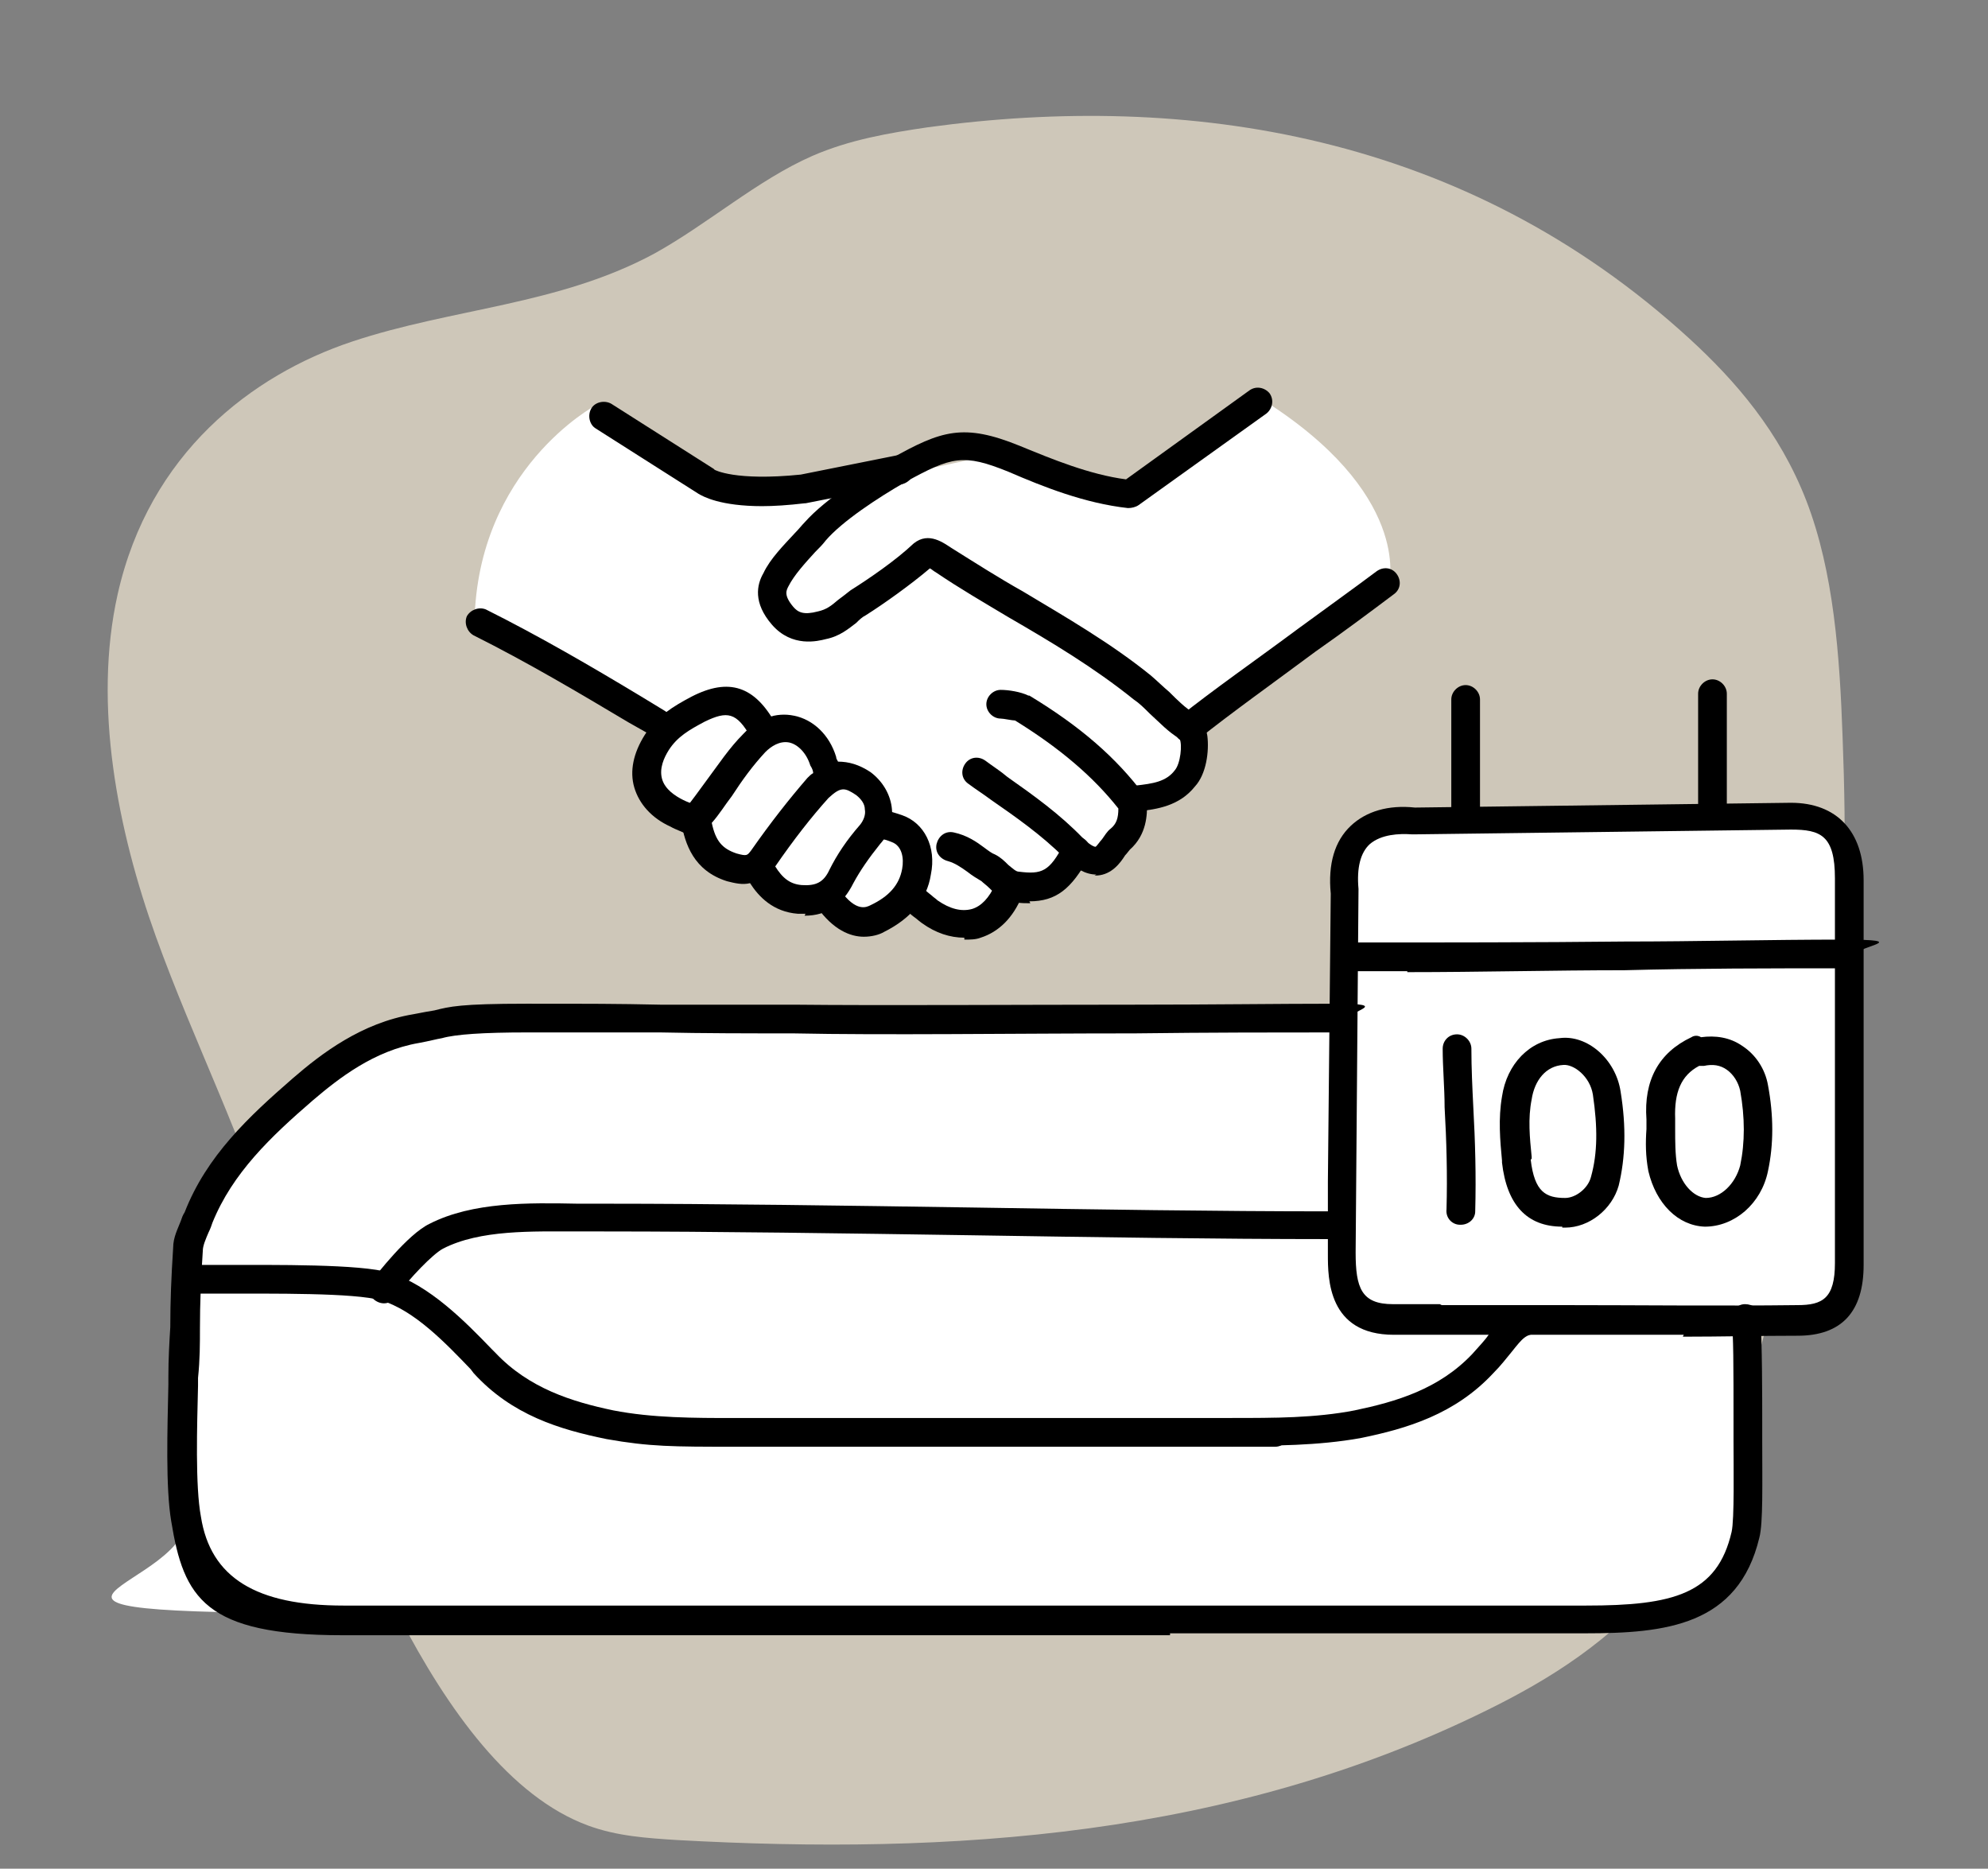 <svg viewBox="0 0 207.8 195.3" version="1.1" xmlns:xlink="http://www.w3.org/1999/xlink" xmlns="http://www.w3.org/2000/svg" id="Ebene_1">
  
  <rect x="0" y="0" width="207.8" height="195.3" fill="#808080" stroke="none"/>
  
  <defs>
    <style>
      .st0 {
        fill: #cec7b9;
      }

      .st1 {
        fill: #fff;
      }
    </style>
  </defs>
  <g id="Ebene_3">
    <path d="M191.3,108.2c1.7-10.1,1.7-20.7,1.3-31.2-.3-8.4-.9-17.2-3.8-24.7-2.8-7.2-7.4-12.5-12.2-16.9-23.5-21.5-52.5-25.8-79.6-22.1-4.1.6-8.2,1.3-12.1,3-5.7,2.5-10.9,7.1-16.5,10.2-10,5.4-21.1,5.7-31.6,9.2s-21.2,11.7-24.5,26.4c-2.6,11.6,0,24.7,4,35.8s9.3,21.4,12.7,32.9c1.9,6.4,3.1,13.2,5,19.6,2,6.6,4.7,12.7,7.7,18.5,5.1,9.8,11.6,18.9,19.8,21.9,3,1.1,6.1,1.3,9.2,1.5,28.7,1.6,57.9-.3,84.8-13.6,6.5-3.2,12.9-7.2,18.2-13.6,7.9-9.5,13.3-34.6,17.7-56.9" class="st0"></path>
  </g>
  <g id="Ebene_2">
    <path d="M49.6,64.9l19.2,10.5s-4.9,8.8,3.9,10.3c0,0-1,6.1,6.4,4.6,0,0,1.6,5.4,7.6,3.7,0,0,2.3,6.6,8.7-.2,0,0,5.3,7.2,10-1.3,0,0,6.6,1,7.2-3.4,0,0,6,.8,6.3-5.6,0,0,5.8,1.3,5.4-7.5l20.9-15.1s2.4-9.4-13.5-19.3l-13.2,10.3-14.6-4.4-11.1,2.4s-11.9,2.3-20.6-.5-10-7-10-7c0,0-12.3,6.6-12.6,22.6h0Z" class="st1"></path>
  </g>
  <g data-name="Ebene_1" id="Ebene_11">
    <g>
      <path d="M140.7,105.5v-13c-.4-5.7,2.7-7.9,7.3-7.4l39.4-.5c3.9,0,6.1,2.3,6.1,6.6,0,13.4-.1,26.8,0,40.2,0,4.6-2.1,5.9-5.4,5.9h-5.3v10.6c0,2,.2,9.9-.3,11.8-1.9,8-8.2,8.9-16.7,8.9-43.3.2-86.6,0-129.9,0s-15.1-2.5-16.4-10.6c-.6-3.6-.4-10.4-.3-14.8.2-4.9.2-8.5.5-13.4.1-1.1.7-2.2,1.1-3.3,2.2-5.6,6.5-9.6,10.9-13.4,3.4-3,7.2-5.6,11.9-6.4,3.8-.6,7.6-1.1,11.5-1.1,9.3,0,18.6,0,27.9.2,15.5.2,42.2-.4,57.7-.4" class="st1"></path>
      <path d="M122.3,170.9c-14.5,0-29,0-43.2,0-14.4,0-28.9,0-43.3,0s-16.6-3.9-17.9-11.9c-.6-3.5-.4-9.7-.3-14.3v-.8c0-1.9.1-3.6.2-5.2,0-2.7.1-5.2.3-8.3,0-1.1.5-2,.8-2.8.1-.3.2-.6.4-.9,2.3-5.9,6.7-10,11.3-14,3-2.6,7.2-5.8,12.6-6.7,1-.2,1.6-.3,2.2-.4,1.6-.4,2.7-.7,9.6-.7s9.4,0,14,.1c4.6,0,9.3,0,13.9,0,9.6.1,22.9,0,35.7,0,7.8,0,15.1-.1,21-.1s1.5.7,1.5,1.5-.7,1.5-1.5,1.5c-5.9,0-13.2,0-21,.1-12.8,0-26.1.2-35.7,0h0c-4.6,0-9.4,0-13.9-.1-4.6,0-9.3,0-13.9,0s-7.5.2-8.9.6c-.6.1-1.3.3-2.4.5-4.7.8-8.4,3.7-11.1,6-4.4,3.8-8.4,7.6-10.5,12.8-.1.3-.2.6-.4,1-.3.7-.6,1.4-.6,1.9-.2,3-.3,5.5-.3,8.1,0,1.6,0,3.3-.2,5.2v.8c-.1,4.2-.3,10.5.3,13.7,1,6.4,5.8,9.3,14.9,9.3,14.4,0,28.9,0,43.3,0,28.4,0,57.7,0,86.6,0,9.1,0,13.7-1.2,15.2-7.7.3-1.3.2-6.8.2-9.5,0-.9,0-1.6,0-2,0-5.7,0-9.2-.2-10.7,0-.8.5-1.6,1.4-1.6.8,0,1.6.5,1.6,1.4.2,2.3.2,8.8.2,10.9s0,1.1,0,1.9c0,4.5.1,8.7-.3,10.2-2.2,9.2-9.8,10-18.2,10-14.4,0-28.9,0-43.4,0Z"></path>
      <path d="M114.3,151.2c-6.3,0-12.6,0-18.8,0-6.3,0-12.5,0-18.8,0s-8.8,0-13.3-.8c-4.9-1-9.9-2.5-13.9-6.9l-.3-.4c-2.5-2.6-5.9-6.2-9.4-7.2-2.7-.8-11.3-.7-17-.7-1.2,0-2.4,0-3.3,0s-1.5-.7-1.5-1.5.7-1.5,1.5-1.5,2.1,0,3.3,0c6.2,0,14.8-.1,17.9.8,4.2,1.3,8,5.2,10.7,8l.4.4c3.5,3.7,8,5.1,12.3,6,4.1.8,8.5.8,12.7.8,6.3,0,12.5,0,18.8,0,12.4,0,25.1,0,37.7,0h0c.8,0,1.5.7,1.5,1.5,0,.8-.7,1.5-1.5,1.5-6.3,0-12.6,0-18.9,0Z"></path>
      <path d="M176,139.5c-4.3,0-8.5,0-12.7,0-5.8,0-11.7,0-17.6,0-6.9,0-6.9-5.9-6.9-8.4v-1.6c-11.5,0-24.5-.2-37.2-.4-13.2-.2-26.8-.4-38.6-.4s-1.7,0-2.6,0c-4.8,0-10.2-.2-14.1,1.8-1.1.6-3.4,3-5,5.1-.5.7-1.4.8-2.1.3-.7-.5-.8-1.4-.3-2.1.4-.5,3.7-4.8,6-5.9,4.5-2.3,10.4-2.2,15.5-2.1.9,0,1.8,0,2.6,0,11.8,0,25.5.2,38.7.4,12.6.2,25.7.4,37.1.4v-2.8c0-.1,0-.2,0-.3l.3-30.1c-.3-3.1.4-5.5,2.1-7.1,1.6-1.5,3.9-2.2,6.7-1.9l39.3-.5c4.8,0,7.6,3,7.6,8.1s0,8.9,0,13.4c0,8.8,0,17.9,0,26.8,0,4.9-2.3,7.4-6.9,7.4-4,0-8,.1-12,.1ZM150.7,136.4c4.3,0,8.5,0,12.7,0,8,0,16.4.1,24.5,0,2.6,0,3.9-.7,3.9-4.4,0-8.9,0-18,0-26.8,0-4.5,0-8.9,0-13.4s-1.5-5.1-4.6-5.1l-39.4.5c0,0-.1,0-.2,0-1.4-.1-3.2,0-4.4,1-1,.9-1.4,2.5-1.2,4.7,0,0,0,0,0,.1l-.3,37.9c0,3.7.6,5.4,3.9,5.4,1.6,0,3.3,0,4.9,0Z"></path>
      <path d="M118.9,85c-.8,0-1.4-.6-1.5-1.3,0-.8.5-1.6,1.3-1.6,1.8-.2,3.2-.4,4.1-1.6.6-.7.8-2.7.5-3.3-1.2-.7-2.1-1.7-3.1-2.6-.6-.6-1.1-1.1-1.7-1.5-4.1-3.3-8.6-6-13.1-8.6-2.5-1.5-5.1-3-7.6-4.7-.2-.1-.4-.3-.6-.4-2,1.7-4.8,3.7-6.7,4.9-.4.2-.7.5-1,.8-.8.6-1.7,1.4-3.2,1.7-.8.2-3.5.9-5.6-1.5-2-2.3-1.6-4.2-.9-5.4.7-1.5,2.1-2.9,3.3-4.2.4-.4.7-.8,1-1.1,2.2-2.5,6.8-5.4,9.1-6.7,5.2-2.9,7.5-3.7,13.4-1.3,3.4,1.4,7.3,3,11.1,3.5l12.9-9.3c.7-.5,1.6-.3,2.1.3.5.7.3,1.6-.3,2.1l-13.4,9.6c-.3.2-.7.3-1.1.3-4.5-.5-8.8-2.2-12.5-3.8-4.7-1.9-5.9-1.6-10.8,1.1-2.8,1.6-6.6,4.1-8.3,6.1-.3.4-.7.8-1.1,1.2-1,1.1-2.2,2.4-2.8,3.6-.2.4-.5.9.5,2.1.5.6,1.1.9,2.6.5.9-.2,1.4-.6,2.1-1.2.4-.3.8-.6,1.3-1,1.9-1.2,4.7-3.1,6.6-4.9,1.6-1.3,3.2,0,4,.5,2.4,1.5,4.9,3.1,7.4,4.5,4.5,2.7,9.2,5.4,13.4,8.8.7.6,1.3,1.2,1.9,1.7.9.9,1.7,1.7,2.7,2.3.5.3,1.1,1,1.3,2.3.2,1.6-.1,4-1.3,5.3-1.6,2-3.9,2.4-6.1,2.6,0,0-.1,0-.2,0Z"></path>
      <path d="M163.3,128.2c-3.7,0-5.8-2.3-6.3-6.7,0,0,0-.1,0-.2-.2-2.1-.4-4.4,0-6.7.5-3.4,2.9-5.9,6-6.1,2.9-.4,5.9,2.2,6.4,5.6.6,3.7.5,6.9-.2,9.8-.7,2.5-3.1,4.4-5.6,4.4-.1,0-.2,0-.3,0ZM160,121.2c.4,3.4,1.6,4,3.6,4,1.1,0,2.4-1,2.7-2.2.7-2.5.7-5.2.2-8.6-.3-1.9-2-3.2-3.1-3.1-1.8.1-3,1.6-3.3,3.6-.4,2-.2,4,0,6,0,0,0,.1,0,.2Z"></path>
      <path d="M147.1,101.5c-1.9,0-3.8,0-5.6,0-.8,0-1.5-.7-1.5-1.5,0-.8.7-1.5,1.5-1.5h0c9.4,0,19,0,28.3-.1,7.5,0,15.2-.2,22.8-.2s1.5.7,1.5,1.5-.7,1.5-1.5,1.5c-7.6,0-15.3,0-22.8.2-7.4,0-15.1.2-22.7.2Z"></path>
      <path d="M69.7,77.6c-.1,0-.2,0-.4,0-.7-.2-1.1-.6-1.3-.8,0,0,0,0,0,0l-2.3-1.3c-5.2-3.1-10.6-6.3-16.2-9.1-.7-.4-1-1.3-.7-2,.4-.7,1.3-1,2-.7,5.6,2.8,11.1,6,16.4,9.2l2.3,1.4c.3.2.5.4.6.5,0,0,0,0,0,0,.7.3,1.1,1,.9,1.8-.2.7-.8,1.1-1.5,1.1Z"></path>
      <path d="M124.2,77.6c-.4,0-.9-.2-1.2-.6-.5-.7-.4-1.6.3-2.1,3.5-2.8,8.1-6,12.4-9.2,3-2.2,5.8-4.2,8.2-6,.7-.5,1.6-.4,2.1.3.5.7.4,1.6-.3,2.1-2.4,1.8-5.2,3.9-8.2,6-4.3,3.2-8.8,6.4-12.3,9.2-.3.2-.6.3-.9.3Z"></path>
      <path d="M114.6,91.4c-1.1,0-2.2-.6-3.4-1.8-2.3-2.3-5-4.2-7.6-6-.8-.6-1.6-1.1-2.4-1.7-.7-.5-.8-1.4-.3-2.1.5-.7,1.4-.8,2.1-.3.8.6,1.6,1.1,2.3,1.7,2.7,1.9,5.5,3.9,7.9,6.4.9.9,1.3.9,1.3.9.1,0,.5-.6.7-.8.3-.4.5-.8.9-1.1.6-.5.8-1.1.8-2.1-2.6-3.3-6.1-6.3-10.8-9.2-.3,0-1.2-.2-1.5-.2-.8,0-1.5-.7-1.5-1.5s.7-1.5,1.5-1.5,2.1.2,2.9.6c0,0,0,0,.1,0,5.3,3.2,9.1,6.5,12,10.4.2.3.3.6.3.9,0,1.1,0,3.2-1.8,4.8-.1.1-.3.4-.5.6-.5.8-1.4,2-2.9,2.1,0,0-.2,0-.3,0Z"></path>
      <path d="M72.7,87.2c-.2,0-.3,0-.5,0h-.4c-.5-.3-1.2-.5-1.7-.8-2-.9-3.3-2.4-3.8-4.1-.5-1.7-.1-3.6,1.1-5.5,1.2-1.9,3-3,4.9-4,3.9-2,6.6-1.1,8.8,2.9.4.7.1,1.6-.6,2-.7.4-1.6.1-2-.6-1.5-2.7-2.5-2.8-4.8-1.7-1.7.9-2.9,1.6-3.8,3-.5.8-1,1.9-.7,3,.3,1.1,1.4,1.8,2.2,2.2.4.2.9.4,1.4.5h.4c.8.4,1.2,1.2.9,2-.2.6-.8,1-1.4,1Z"></path>
      <path d="M100.8,98c-1.5,0-3-.5-4.4-1.5-.3-.2-.6-.5-.9-.7-.3-.2-.5-.5-.8-.6-.7-.4-1-1.3-.6-2,.4-.7,1.3-1,2-.6.5.3.9.7,1.3,1,.2.2.4.3.6.5,1.3.9,2.5,1.2,3.6.9,1-.3,1.8-1.2,2.4-2.5.3-.8,1.2-1.1,2-.8.8.3,1.1,1.2.8,2-.9,2.2-2.4,3.7-4.3,4.3-.5.2-1.1.2-1.7.2Z"></path>
      <path d="M152.6,128s0,0,0,0c-.8,0-1.5-.7-1.4-1.6.1-3.6,0-7.2-.2-10.7,0-2-.2-4.1-.2-6.1,0-.8.6-1.5,1.5-1.5h0c.8,0,1.5.7,1.5,1.5,0,2,.1,4.1.2,6.1.2,3.6.3,7.2.2,10.9,0,.8-.7,1.4-1.5,1.4Z"></path>
      <path d="M84.2,95.5c-.2,0-.5,0-.8,0-2.6-.2-4.1-1.8-5-3.2-.8.2-1.6,0-2.4-.2-3.5-1.1-4.4-3.9-4.8-6.2,0-.4,0-.9.3-1.2.8-1,1.6-2.1,2.4-3.2,1.2-1.6,2.3-3.3,3.8-4.8,1.5-1.6,3.4-2.3,5.3-1.9,2,.4,3.7,2,4.4,4.3,0,.2.1.3.2.5,1.1,0,2.2.3,3.4,1.1,1.2.9,2,2.2,2.2,3.6.2,1.4-.2,2.8-1.2,3.9-1.2,1.5-2.1,2.8-2.8,4.1-1.1,2.2-2.7,3.4-5.1,3.4ZM81,90.5c.8,1.3,1.6,1.9,2.8,2,1.5.1,2.3-.3,2.9-1.6.8-1.6,1.8-3.1,3.2-4.7.4-.5.6-1.1.5-1.6,0-.6-.4-1.1-.9-1.5-1.2-.8-1.6-.9-2.9.3-1.8,2-3.6,4.3-5.6,7.2ZM74.4,86c.4,1.9,1.1,2.7,2.6,3.2,1.1.3,1.1.2,1.5-.3,2.1-3,4-5.4,5.9-7.6.2-.2.4-.4.6-.5,0-.2-.1-.5-.3-.8-.4-1.3-1.3-2.2-2.2-2.4-1-.2-1.9.4-2.5,1-1.3,1.4-2.4,2.9-3.5,4.6-.7.9-1.3,1.9-2.1,2.8Z"></path>
      <path d="M90.3,97.9c-1.4,0-3.2-.7-4.9-3.1-.5-.7-.3-1.6.3-2.1.7-.5,1.6-.3,2.1.3,1.7,2.4,2.8,1.8,3.2,1.6,1.9-.9,3-2.1,3.3-3.8.2-1.1,0-2.4-1.1-2.8-.5-.2-.8-.3-1.1-.3-.8,0-1.5-.7-1.5-1.5s.7-1.5,1.5-1.5,1.6.3,2.2.5c2.3.8,3.6,3.3,3,6.2-.4,2.6-2.1,4.6-4.9,6-.5.3-1.3.5-2.1.5Z"></path>
      <path d="M107.7,94.4c-.5,0-1,0-1.6-.1-1.3-.2-2.1-.9-2.7-1.5-.3-.3-.6-.5-.8-.7-.5-.3-1-.6-1.5-1-.7-.5-1.3-.9-2-1.1-.8-.2-1.4-.9-1.2-1.8.2-.8.9-1.4,1.8-1.2,1.4.3,2.4,1,3.2,1.6.4.3.8.6,1.1.7.6.3,1,.7,1.4,1.1.5.4.8.7,1.1.7,2.4.3,3.2,0,4.7-2.9.4-.7,1.3-1,2-.6.7.4,1,1.3.6,2-1.8,3.3-3.4,4.6-6.2,4.6Z"></path>
      <path d="M178.2,128.2c-2.8-.1-5.1-2.4-5.9-5.8-.3-1.6-.3-3-.2-4.4,0-.3,0-.7,0-1-.3-4.1,1.3-7,4.7-8.6.3-.2.7-.2,1,0,1.5-.2,3,0,4.3.9,1.4.9,2.4,2.4,2.7,4.1.6,3.2.6,6.2,0,9-.7,3.4-3.5,5.8-6.6,5.8ZM177.6,111.4c-1.9,1-2.6,2.8-2.5,5.5,0,.4,0,.8,0,1.1,0,1.3,0,2.6.2,3.8.4,1.9,1.7,3.3,3,3.4,1.6,0,3.1-1.5,3.6-3.4.5-2.4.5-5,0-7.8-.2-.9-.7-1.7-1.4-2.2-.7-.5-1.5-.6-2.4-.4-.2,0-.3,0-.5,0Z"></path>
      <path d="M128.8,151.2c-.8,0-1.5-.7-1.5-1.5s.7-1.5,1.5-1.5c4.3,0,8.7,0,12.8-.8,4.3-.9,8.8-2.2,12.3-5.9.7-.8,1.3-1.4,1.7-2,1.2-1.6,2.4-3.1,5.2-3.1s1.5.7,1.5,1.5-.7,1.5-1.5,1.5c-1.3,0-1.6.4-2.8,1.9-.5.6-1.1,1.4-1.9,2.2-4,4.3-9,5.8-13.9,6.8-4.5.8-9,.8-13.4.8Z"></path>
      <path d="M153.2,87.1c-.8,0-1.5-.7-1.5-1.5v-12.5c0-.8.7-1.5,1.5-1.5s1.5.7,1.5,1.5v12.5c0,.8-.7,1.5-1.5,1.5Z"></path>
      <path d="M179,86.5c-.8,0-1.5-.7-1.5-1.5v-12.5c0-.8.7-1.5,1.5-1.5s1.5.7,1.5,1.5v12.5c0,.8-.7,1.5-1.5,1.5Z"></path>
    </g>
    <path d="M79.7,52.9c-4.4,0-6.2-1-6.7-1.3l-10.7-6.8c-.7-.4-.9-1.4-.5-2.1.4-.7,1.4-.9,2.1-.5l10.7,6.8s0,0,.1.1c0,0,0,0,0,0,0,0,2.1,1.2,9,.5l10-2c.8-.2,1.6.4,1.8,1.2.2.8-.4,1.6-1.2,1.8l-10.1,2s0,0-.1,0c-1.7.2-3.2.3-4.5.3Z"></path>
  </g>
</svg>